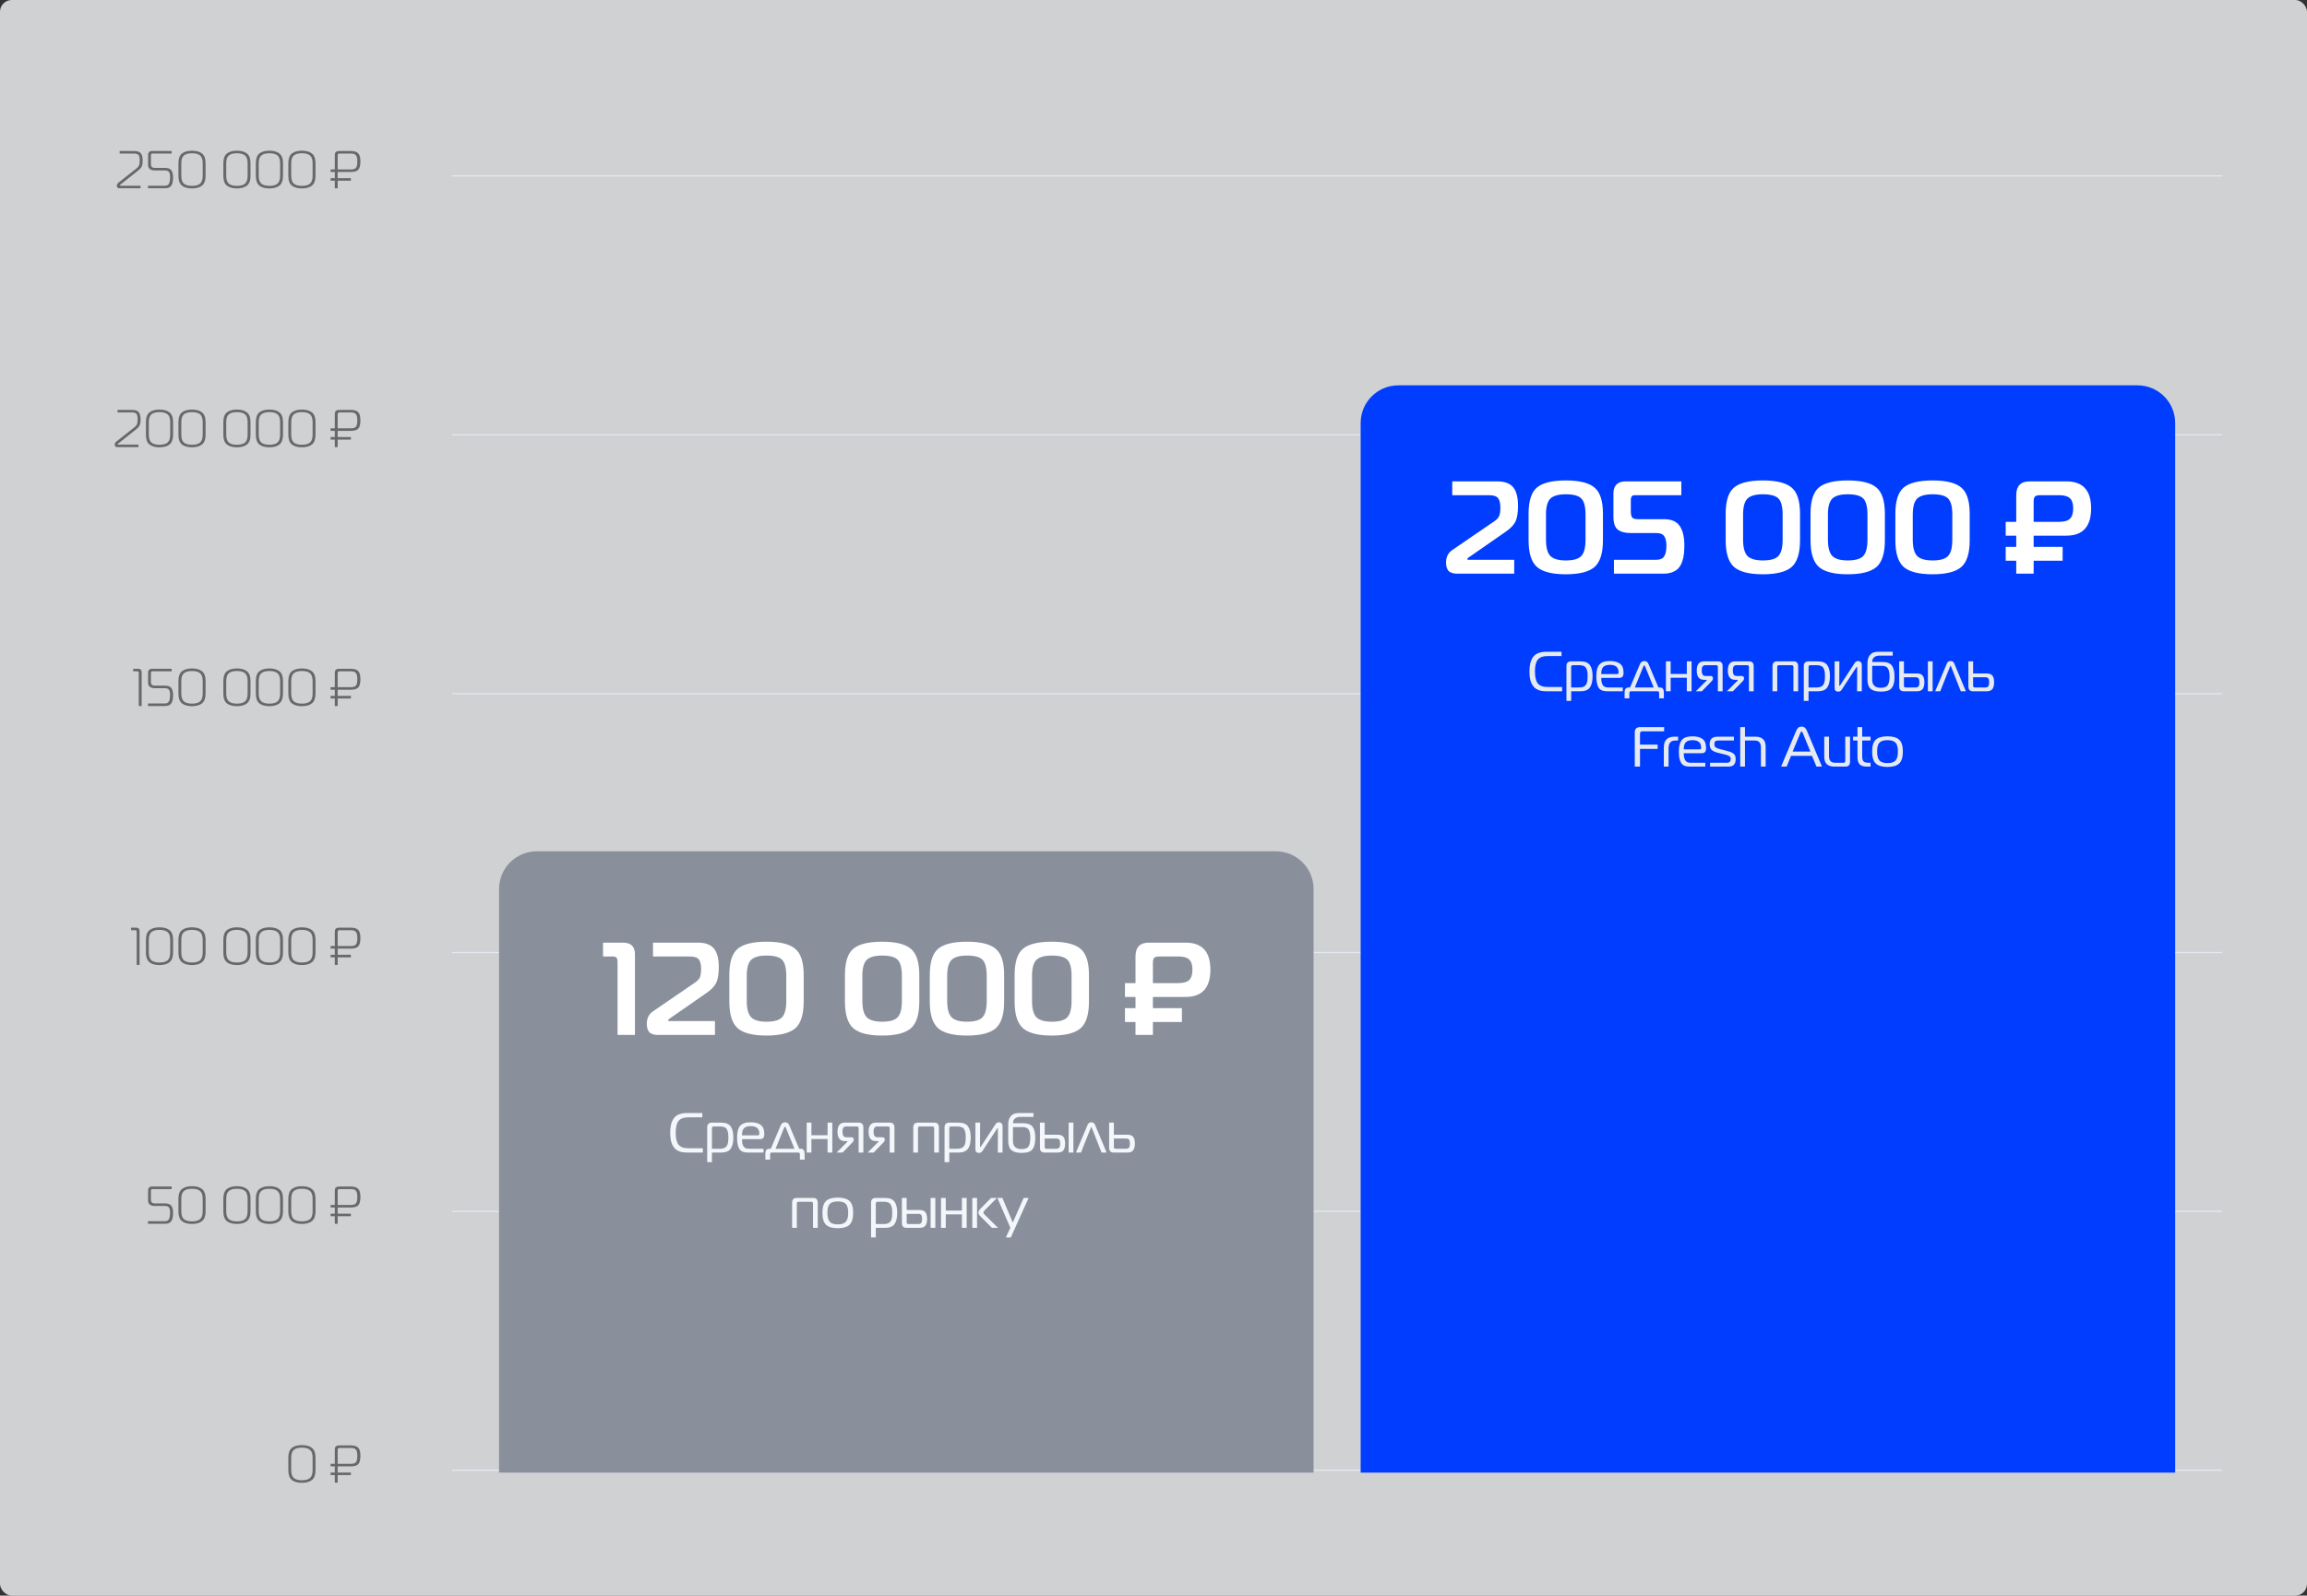 <?xml version="1.0" encoding="UTF-8"?> <svg xmlns="http://www.w3.org/2000/svg" width="1960" height="1356" viewBox="0 0 1960 1356" fill="none"><rect x="0" y="0" width="1960" height="1356" fill="#333333" stroke="none"/> <rect width="1960" height="1356" rx="10" fill="#F6F8FB" fill-opacity="0.8"></rect> <line x1="384" y1="1249.47" x2="1888" y2="1249.47" stroke="#E4E9F2"></line> <line x1="384" y1="1029.47" x2="1888" y2="1029.47" stroke="#E4E9F2"></line> <line x1="384" y1="809.475" x2="1888" y2="809.475" stroke="#E4E9F2"></line> <line x1="384" y1="589.475" x2="1888" y2="589.475" stroke="#E4E9F2"></line> <line x1="384" y1="369.475" x2="1888" y2="369.475" stroke="#E4E9F2"></line> <line x1="384" y1="149.475" x2="1888" y2="149.475" stroke="#E4E9F2"></line> <path d="M1156 359.475C1156 341.801 1170.33 327.475 1188 327.475H1816C1833.67 327.475 1848 341.801 1848 359.475V1251.47H1156V359.475Z" fill="#003DFF"></path> <path d="M424 755.475C424 737.801 438.327 723.475 456 723.475H1084C1101.67 723.475 1116 737.801 1116 755.475V1251.47H424V755.475Z" fill="#89909C"></path> <path opacity="0.5" d="M244.972 1249.55V1238.65C244.972 1234.79 245.967 1232.06 247.957 1230.46C249.978 1228.86 252.828 1228.06 256.507 1228.06C260.186 1228.06 263.021 1228.86 265.011 1230.46C267.031 1232.06 268.042 1234.79 268.042 1238.65V1249.55C268.042 1253.38 267.031 1256.11 265.011 1257.74C263.021 1259.34 260.186 1260.14 256.507 1260.14C252.828 1260.14 249.978 1259.34 247.957 1257.74C245.967 1256.11 244.972 1253.38 244.972 1249.55ZM247.415 1238.88V1249.28C247.415 1252.54 248.153 1254.8 249.631 1256.06C251.109 1257.33 253.401 1257.96 256.507 1257.96C259.613 1257.96 261.905 1257.33 263.382 1256.06C264.86 1254.8 265.599 1252.54 265.599 1249.28V1238.88C265.599 1235.62 264.86 1233.37 263.382 1232.14C261.905 1230.87 259.613 1230.24 256.507 1230.24C253.401 1230.24 251.109 1230.87 249.631 1232.14C248.153 1233.37 247.415 1235.62 247.415 1238.88ZM280.877 1246.16V1243.99H284.45V1232.09C284.45 1230.67 284.752 1229.69 285.355 1229.15C285.958 1228.61 286.953 1228.34 288.341 1228.34H298.021C301.036 1228.34 303.147 1229 304.354 1230.33C305.59 1231.62 306.208 1233.9 306.208 1237.16C306.208 1240.62 305.605 1242.99 304.399 1244.26C303.223 1245.52 301.097 1246.16 298.021 1246.16H286.893V1251.41H298.111V1253.58H286.893V1260H284.45V1253.58H280.877V1251.41H284.45V1246.16H280.877ZM286.893 1243.99H298.021C300.313 1243.99 301.805 1243.49 302.499 1242.49C303.223 1241.5 303.585 1239.72 303.585 1237.16C303.585 1234.74 303.208 1233.04 302.454 1232.05C301.73 1231.02 300.252 1230.51 298.021 1230.51H288.703C287.888 1230.51 287.376 1230.66 287.165 1230.96C286.984 1231.26 286.893 1231.76 286.893 1232.45V1243.99Z" fill="black"></path> <path opacity="0.5" d="M125.745 1040V1037.83H140.13C141.065 1037.83 141.834 1037.65 142.437 1037.29C143.04 1036.89 143.477 1036.34 143.749 1035.61C144.05 1034.89 144.246 1034.13 144.337 1033.35C144.457 1032.57 144.518 1031.63 144.518 1030.55C144.518 1029.67 144.472 1028.95 144.382 1028.37C144.292 1027.8 144.111 1027.21 143.839 1026.61C143.568 1026.01 143.115 1025.57 142.482 1025.3C141.849 1025 141.05 1024.85 140.085 1024.85H131.581C127.721 1024.85 125.791 1023.22 125.791 1019.96V1011.59C125.791 1010.63 126.077 1009.84 126.65 1009.24C127.223 1008.64 128.022 1008.34 129.047 1008.34H145.829V1010.51H129.455C128.64 1010.51 128.233 1011.06 128.233 1012.18V1019.51C128.233 1021.62 129.228 1022.68 131.219 1022.68H140.085C142.708 1022.68 144.518 1023.32 145.513 1024.62C146.538 1025.92 147.051 1028 147.051 1030.86C147.051 1033.85 146.553 1036.12 145.558 1037.69C144.593 1039.23 142.754 1040 140.039 1040H125.745ZM151.587 1029.55V1018.65C151.587 1014.79 152.583 1012.06 154.573 1010.46C156.593 1008.86 159.443 1008.06 163.122 1008.06C166.801 1008.06 169.636 1008.86 171.626 1010.46C173.647 1012.06 174.657 1014.79 174.657 1018.65V1029.55C174.657 1033.38 173.647 1036.11 171.626 1037.74C169.636 1039.34 166.801 1040.14 163.122 1040.14C159.443 1040.14 156.593 1039.34 154.573 1037.74C152.583 1036.11 151.587 1033.38 151.587 1029.55ZM154.03 1018.88V1029.28C154.03 1032.54 154.769 1034.8 156.247 1036.06C157.724 1037.33 160.016 1037.96 163.122 1037.96C166.228 1037.96 168.52 1037.33 169.998 1036.06C171.475 1034.8 172.214 1032.54 172.214 1029.28V1018.88C172.214 1015.62 171.475 1013.37 169.998 1012.14C168.52 1010.87 166.228 1010.24 163.122 1010.24C160.016 1010.24 157.724 1010.87 156.247 1012.14C154.769 1013.37 154.03 1015.62 154.03 1018.88ZM189.754 1029.55V1018.65C189.754 1014.79 190.749 1012.06 192.739 1010.46C194.76 1008.86 197.61 1008.06 201.289 1008.06C204.968 1008.06 207.803 1008.86 209.793 1010.46C211.813 1012.06 212.824 1014.79 212.824 1018.65V1029.55C212.824 1033.38 211.813 1036.11 209.793 1037.74C207.803 1039.34 204.968 1040.14 201.289 1040.14C197.61 1040.14 194.76 1039.34 192.739 1037.74C190.749 1036.11 189.754 1033.38 189.754 1029.55ZM192.197 1018.88V1029.28C192.197 1032.54 192.936 1034.8 194.413 1036.06C195.891 1037.33 198.183 1037.96 201.289 1037.96C204.395 1037.96 206.687 1037.33 208.164 1036.06C209.642 1034.8 210.381 1032.54 210.381 1029.28V1018.88C210.381 1015.62 209.642 1013.37 208.164 1012.14C206.687 1010.87 204.395 1010.24 201.289 1010.24C198.183 1010.24 195.891 1010.87 194.413 1012.14C192.936 1013.37 192.197 1015.62 192.197 1018.88ZM217.363 1029.55V1018.65C217.363 1014.79 218.358 1012.06 220.348 1010.46C222.369 1008.86 225.219 1008.06 228.898 1008.06C232.577 1008.06 235.412 1008.86 237.402 1010.46C239.422 1012.06 240.433 1014.79 240.433 1018.65V1029.55C240.433 1033.38 239.422 1036.11 237.402 1037.74C235.412 1039.34 232.577 1040.14 228.898 1040.14C225.219 1040.14 222.369 1039.34 220.348 1037.74C218.358 1036.11 217.363 1033.38 217.363 1029.55ZM219.806 1018.88V1029.28C219.806 1032.54 220.545 1034.8 222.022 1036.06C223.5 1037.33 225.792 1037.96 228.898 1037.96C232.004 1037.96 234.296 1037.33 235.773 1036.06C237.251 1034.8 237.99 1032.54 237.99 1029.28V1018.88C237.99 1015.62 237.251 1013.37 235.773 1012.14C234.296 1010.87 232.004 1010.24 228.898 1010.24C225.792 1010.24 223.5 1010.87 222.022 1012.14C220.545 1013.37 219.806 1015.62 219.806 1018.88ZM244.972 1029.55V1018.65C244.972 1014.79 245.967 1012.06 247.957 1010.46C249.978 1008.86 252.828 1008.06 256.507 1008.06C260.186 1008.06 263.021 1008.86 265.011 1010.46C267.031 1012.06 268.042 1014.79 268.042 1018.65V1029.55C268.042 1033.38 267.031 1036.11 265.011 1037.74C263.021 1039.34 260.186 1040.14 256.507 1040.14C252.828 1040.14 249.978 1039.34 247.957 1037.74C245.967 1036.11 244.972 1033.38 244.972 1029.55ZM247.415 1018.88V1029.28C247.415 1032.54 248.153 1034.8 249.631 1036.06C251.109 1037.33 253.401 1037.96 256.507 1037.96C259.613 1037.96 261.905 1037.33 263.382 1036.06C264.86 1034.8 265.599 1032.54 265.599 1029.28V1018.88C265.599 1015.62 264.86 1013.37 263.382 1012.14C261.905 1010.87 259.613 1010.24 256.507 1010.24C253.401 1010.24 251.109 1010.87 249.631 1012.14C248.153 1013.37 247.415 1015.62 247.415 1018.88ZM280.877 1026.16V1023.99H284.45V1012.09C284.45 1010.67 284.752 1009.69 285.355 1009.15C285.958 1008.61 286.953 1008.34 288.341 1008.34H298.021C301.036 1008.34 303.147 1009 304.354 1010.33C305.59 1011.62 306.208 1013.9 306.208 1017.16C306.208 1020.62 305.605 1022.99 304.399 1024.26C303.223 1025.52 301.097 1026.16 298.021 1026.16H286.893V1031.41H298.111V1033.58H286.893V1040H284.45V1033.58H280.877V1031.41H284.45V1026.16H280.877ZM286.893 1023.99H298.021C300.313 1023.99 301.805 1023.49 302.499 1022.49C303.223 1021.5 303.585 1019.72 303.585 1017.16C303.585 1014.74 303.208 1013.04 302.454 1012.05C301.73 1011.02 300.252 1010.51 298.021 1010.51H288.703C287.888 1010.51 287.376 1010.66 287.165 1010.96C286.984 1011.26 286.893 1011.76 286.893 1012.45V1023.99Z" fill="black"></path> <path d="M524.664 879.475V818.211C524.664 816.867 524.589 815.896 524.44 815.299C524.365 814.627 524.029 814.067 523.432 813.619C522.909 813.096 522.088 812.835 520.968 812.835H512.344V801.075H529.256C536.05 801.075 539.448 804.36 539.448 810.931V879.475H524.664ZM557.815 879.475C557.143 879.475 556.471 879.4 555.799 879.251C555.202 879.101 554.343 878.803 553.223 878.355C552.103 877.832 551.207 876.861 550.535 875.443C549.863 874.024 549.527 872.232 549.527 870.067C549.527 865.512 551.132 862.077 554.343 859.763L590.631 834.899C592.796 833.405 594.178 831.837 594.775 830.195C595.372 828.477 595.671 826.275 595.671 823.587C595.671 819.629 594.999 816.867 593.655 815.299C592.386 813.656 589.847 812.835 586.039 812.835H554.791V801.075H592.871C599.292 801.075 603.847 802.755 606.535 806.115C609.298 809.4 610.679 814.664 610.679 821.907C610.679 827.507 610.007 831.837 608.663 834.899C607.319 837.885 604.556 840.835 600.375 843.747L568.791 865.699C568.716 865.773 568.567 865.885 568.343 866.035C568.119 866.184 567.932 866.371 567.783 866.595C567.634 866.744 567.559 866.893 567.559 867.043C567.559 867.491 567.858 867.715 568.455 867.715H607.431V879.475H557.815ZM619.636 851.139V828.627C619.636 817.725 621.988 810.296 626.692 806.339C631.471 802.307 639.647 800.291 651.22 800.291C662.794 800.291 670.932 802.307 675.636 806.339C680.415 810.296 682.804 817.725 682.804 828.627V851.139C682.804 862.115 680.415 869.693 675.636 873.875C670.858 877.981 662.719 880.035 651.22 880.035C639.722 880.035 631.583 877.981 626.804 873.875C622.026 869.693 619.636 862.115 619.636 851.139ZM634.42 829.299V850.579C634.42 857.224 635.652 861.853 638.116 864.467C640.655 867.005 645.023 868.275 651.22 868.275C657.716 868.275 662.122 867.005 664.436 864.467C666.826 861.928 668.02 857.299 668.02 850.579V829.299C668.02 822.579 666.826 818.024 664.436 815.635C662.122 813.245 657.716 812.051 651.22 812.051C645.023 812.051 640.655 813.283 638.116 815.747C635.652 818.211 634.42 822.728 634.42 829.299ZM717.855 851.139V828.627C717.855 817.725 720.207 810.296 724.911 806.339C729.69 802.307 737.866 800.291 749.439 800.291C761.012 800.291 769.151 802.307 773.855 806.339C778.634 810.296 781.023 817.725 781.023 828.627V851.139C781.023 862.115 778.634 869.693 773.855 873.875C769.076 877.981 760.938 880.035 749.439 880.035C737.94 880.035 729.802 877.981 725.023 873.875C720.244 869.693 717.855 862.115 717.855 851.139ZM732.639 829.299V850.579C732.639 857.224 733.871 861.853 736.335 864.467C738.874 867.005 743.242 868.275 749.439 868.275C755.935 868.275 760.34 867.005 762.655 864.467C765.044 861.928 766.239 857.299 766.239 850.579V829.299C766.239 822.579 765.044 818.024 762.655 815.635C760.34 813.245 755.935 812.051 749.439 812.051C743.242 812.051 738.874 813.283 736.335 815.747C733.871 818.211 732.639 822.728 732.639 829.299ZM789.933 851.139V828.627C789.933 817.725 792.285 810.296 796.989 806.339C801.768 802.307 809.944 800.291 821.517 800.291C833.09 800.291 841.229 802.307 845.933 806.339C850.712 810.296 853.101 817.725 853.101 828.627V851.139C853.101 862.115 850.712 869.693 845.933 873.875C841.154 877.981 833.016 880.035 821.517 880.035C810.018 880.035 801.88 877.981 797.101 873.875C792.322 869.693 789.933 862.115 789.933 851.139ZM804.717 829.299V850.579C804.717 857.224 805.949 861.853 808.413 864.467C810.952 867.005 815.32 868.275 821.517 868.275C828.013 868.275 832.418 867.005 834.733 864.467C837.122 861.928 838.317 857.299 838.317 850.579V829.299C838.317 822.579 837.122 818.024 834.733 815.635C832.418 813.245 828.013 812.051 821.517 812.051C815.32 812.051 810.952 813.283 808.413 815.747C805.949 818.211 804.717 822.728 804.717 829.299ZM862.011 851.139V828.627C862.011 817.725 864.363 810.296 869.067 806.339C873.846 802.307 882.022 800.291 893.595 800.291C905.169 800.291 913.307 802.307 918.011 806.339C922.79 810.296 925.179 817.725 925.179 828.627V851.139C925.179 862.115 922.79 869.693 918.011 873.875C913.233 877.981 905.094 880.035 893.595 880.035C882.097 880.035 873.958 877.981 869.179 873.875C864.401 869.693 862.011 862.115 862.011 851.139ZM876.795 829.299V850.579C876.795 857.224 878.027 861.853 880.491 864.467C883.03 867.005 887.398 868.275 893.595 868.275C900.091 868.275 904.497 867.005 906.811 864.467C909.201 861.928 910.395 857.299 910.395 850.579V829.299C910.395 822.579 909.201 818.024 906.811 815.635C904.497 813.245 900.091 812.051 893.595 812.051C887.398 812.051 883.03 813.283 880.491 815.747C878.027 818.211 876.795 822.728 876.795 829.299ZM964.71 835.459V812.835C964.71 804.995 968.518 801.075 976.134 801.075H1007.27C1021.31 801.075 1028.33 808.728 1028.33 824.035C1028.33 839.491 1021.31 847.219 1007.27 847.219H979.494V856.739H1004.13V868.499H979.494V879.475H964.71V868.499H955.75V856.739H964.71V847.219H955.75V835.459H964.71ZM979.494 835.459H1001.11C1005.52 835.459 1008.61 834.563 1010.41 832.771C1012.2 830.979 1013.09 828.067 1013.09 824.035C1013.09 820.077 1012.2 817.24 1010.41 815.523C1008.61 813.731 1005.52 812.835 1001.11 812.835H985.094C982.854 812.835 981.361 813.208 980.614 813.955C979.867 814.701 979.494 816.195 979.494 818.435V835.459Z" fill="white"></path> <path d="M597.154 979.475H583.426C581.25 979.475 579.33 979.187 577.666 978.611C576.002 978.035 574.658 977.251 573.634 976.259C572.61 975.267 571.762 974.051 571.09 972.611C570.45 971.139 570.002 969.603 569.746 968.003C569.522 966.403 569.41 964.611 569.41 962.627C569.41 960.099 569.618 957.891 570.034 956.003C570.45 954.115 571.17 952.371 572.194 950.771C573.218 949.171 574.69 947.955 576.61 947.123C578.53 946.291 580.882 945.875 583.666 945.875H596.674V949.523H585.154C581.026 949.523 578.146 950.547 576.514 952.595C574.882 954.611 574.066 957.955 574.066 962.627C574.066 967.299 574.866 970.675 576.466 972.755C578.066 974.803 580.882 975.827 584.914 975.827H597.154V979.475ZM604.854 979.475V987.635H600.822V958.019C600.822 955.363 602.214 954.035 604.998 954.035H612.63C616.502 954.035 619.206 955.091 620.742 957.203C622.278 959.283 623.046 962.435 623.046 966.659C623.046 970.915 622.278 974.115 620.742 976.259C619.206 978.403 616.502 979.475 612.63 979.475H604.854ZM604.854 958.787V976.211H611.91C613.094 976.211 614.102 976.051 614.934 975.731C615.798 975.411 616.47 974.995 616.95 974.483C617.462 973.939 617.862 973.235 618.15 972.371C618.438 971.507 618.614 970.643 618.678 969.779C618.774 968.915 618.822 967.875 618.822 966.659C618.822 965.123 618.742 963.859 618.582 962.867C618.422 961.843 618.118 960.883 617.67 959.987C617.222 959.059 616.518 958.387 615.558 957.971C614.598 957.523 613.382 957.299 611.91 957.299H606.342C605.35 957.299 604.854 957.795 604.854 958.787ZM648.673 979.475H635.377C631.825 979.475 629.409 978.435 628.129 976.355C626.849 974.243 626.209 971.075 626.209 966.851C626.209 962.115 627.073 958.755 628.801 956.771C630.529 954.755 633.521 953.747 637.777 953.747C641.457 953.747 644.305 954.499 646.321 956.003C648.337 957.475 649.345 960.019 649.345 963.635C649.345 965.171 649.057 966.307 648.481 967.043C647.905 967.747 646.929 968.099 645.553 968.099H630.385C630.385 969.283 630.449 970.307 630.577 971.171C630.737 972.003 631.009 972.835 631.393 973.667C631.777 974.499 632.369 975.139 633.169 975.587C634.001 976.003 635.025 976.211 636.241 976.211H648.673V979.475ZM630.385 964.835H643.969C644.737 964.835 645.121 964.403 645.121 963.539V963.347C645.121 959.123 642.689 957.011 637.825 957.011C635.169 957.011 633.265 957.603 632.113 958.787C630.961 959.939 630.385 961.955 630.385 964.835ZM653.898 976.211H654.858L663.402 956.099C663.626 955.523 664.042 954.995 664.65 954.515C665.258 954.003 666.026 953.747 666.954 953.747C668.618 953.747 669.786 954.531 670.458 956.099L679.002 976.211H679.962C681.434 976.211 682.41 976.611 682.89 977.411C683.37 978.179 683.61 979.491 683.61 981.347V985.475H679.578V981.107C679.578 980.499 679.45 980.067 679.194 979.811C678.97 979.587 678.602 979.475 678.09 979.475H655.53C654.698 979.475 654.282 980.019 654.282 981.107V985.475H650.25V980.339C650.25 978.963 650.522 977.939 651.066 977.267C651.61 976.563 652.554 976.211 653.898 976.211ZM666.282 958.211L658.938 976.211H674.97L667.578 958.211C667.386 957.731 667.178 957.491 666.954 957.491C666.698 957.491 666.474 957.731 666.282 958.211ZM707.13 979.475H703.098V968.003H689.37V979.475H685.338V954.035H689.37V964.739H703.098V954.035H707.13V979.475ZM710.764 979.475L719.644 970.595C719.9 970.339 720.028 970.131 720.028 969.971C720.028 969.811 719.884 969.731 719.596 969.731H717.724C713.596 969.731 711.532 967.091 711.532 961.811C711.532 956.627 713.596 954.035 717.724 954.035H729.628C732.22 954.035 733.516 955.411 733.516 958.163V979.475H729.484V958.931C729.484 958.323 729.356 957.907 729.1 957.683C728.876 957.427 728.508 957.299 727.996 957.299H718.972C717.724 957.299 716.876 957.699 716.428 958.499C715.98 959.267 715.756 960.355 715.756 961.763C715.756 964.899 716.828 966.467 718.972 966.467H723.148C724.588 966.467 725.308 967.091 725.308 968.339C725.308 969.235 725.004 970.019 724.396 970.691L715.852 979.475H710.764ZM737.154 979.475L746.034 970.595C746.29 970.339 746.418 970.131 746.418 969.971C746.418 969.811 746.274 969.731 745.986 969.731H744.114C739.986 969.731 737.922 967.091 737.922 961.811C737.922 956.627 739.986 954.035 744.114 954.035H756.018C758.61 954.035 759.906 955.411 759.906 958.163V979.475H755.874V958.931C755.874 958.323 755.746 957.907 755.49 957.683C755.266 957.427 754.898 957.299 754.386 957.299H745.362C744.114 957.299 743.266 957.699 742.818 958.499C742.37 959.267 742.146 960.355 742.146 961.763C742.146 964.899 743.218 966.467 745.362 966.467H749.538C750.978 966.467 751.698 967.091 751.698 968.339C751.698 969.235 751.394 970.019 750.786 970.691L742.242 979.475H737.154ZM775.9 979.475V958.211C775.9 955.427 777.196 954.035 779.788 954.035H793.804C796.396 954.035 797.692 955.427 797.692 958.211V979.475H793.66V958.931C793.66 958.323 793.532 957.907 793.276 957.683C793.052 957.427 792.684 957.299 792.172 957.299H781.42C780.908 957.299 780.524 957.427 780.268 957.683C780.044 957.907 779.932 958.323 779.932 958.931V979.475H775.9ZM806.51 979.475V987.635H802.478V958.019C802.478 955.363 803.87 954.035 806.654 954.035H814.286C818.158 954.035 820.862 955.091 822.398 957.203C823.934 959.283 824.702 962.435 824.702 966.659C824.702 970.915 823.934 974.115 822.398 976.259C820.862 978.403 818.158 979.475 814.286 979.475H806.51ZM806.51 958.787V976.211H813.566C814.75 976.211 815.758 976.051 816.59 975.731C817.454 975.411 818.126 974.995 818.606 974.483C819.118 973.939 819.518 973.235 819.806 972.371C820.094 971.507 820.27 970.643 820.334 969.779C820.43 968.915 820.478 967.875 820.478 966.659C820.478 965.123 820.398 963.859 820.238 962.867C820.078 961.843 819.774 960.883 819.326 959.987C818.878 959.059 818.174 958.387 817.214 957.971C816.254 957.523 815.038 957.299 813.566 957.299H807.998C807.006 957.299 806.51 957.795 806.51 958.787ZM851.769 979.475H847.737L847.833 959.363C847.833 958.947 847.753 958.739 847.593 958.739C847.465 958.739 847.257 958.947 846.969 959.363L834.873 977.843C834.425 978.547 833.977 979.043 833.529 979.331C833.081 979.619 832.457 979.763 831.657 979.763C829.673 979.763 828.681 978.723 828.681 976.643V954.035H832.713L832.617 974.147C832.617 974.595 832.729 974.819 832.953 974.819C833.113 974.819 833.305 974.595 833.529 974.147L845.769 955.379C846.473 954.291 847.481 953.747 848.793 953.747C849.593 953.747 850.281 954.051 850.857 954.659C851.465 955.267 851.769 956.099 851.769 957.155V979.475ZM878.028 949.139H866.94C864.988 949.139 863.436 949.603 862.284 950.531C861.164 951.459 860.604 952.803 860.604 954.563H869.34C873.148 954.563 875.804 955.571 877.308 957.587C878.812 959.571 879.564 962.659 879.564 966.851C879.564 969.091 879.404 970.963 879.084 972.467C878.764 973.939 878.188 975.267 877.356 976.451C876.524 977.603 875.34 978.451 873.804 978.995C872.268 979.507 870.316 979.763 867.948 979.763C864.012 979.763 861.132 978.979 859.308 977.411C857.484 975.843 856.572 973.155 856.572 969.347V955.571C856.572 952.627 857.308 950.275 858.78 948.515C860.284 946.755 862.572 945.875 865.644 945.875H878.028V949.139ZM860.604 957.827V969.635C860.604 974.211 863.036 976.499 867.9 976.499C870.908 976.499 872.892 975.731 873.852 974.195C874.844 972.659 875.34 970.211 875.34 966.851C875.34 963.875 874.892 961.635 873.996 960.131C873.1 958.595 871.372 957.827 868.812 957.827H860.604ZM907.909 979.475V954.035H911.941V979.475H907.909ZM898.693 979.475H887.413C884.821 979.475 883.525 978.083 883.525 975.299V954.035H887.557V964.307H898.693C900.933 964.307 902.533 964.931 903.493 966.179C904.453 967.427 904.933 969.299 904.933 971.795C904.933 974.323 904.453 976.243 903.493 977.555C902.533 978.835 900.933 979.475 898.693 979.475ZM887.557 967.571V974.579C887.557 975.187 887.669 975.619 887.893 975.875C888.149 976.099 888.533 976.211 889.045 976.211H897.541C898.757 976.211 899.589 975.843 900.037 975.107C900.485 974.371 900.709 973.267 900.709 971.795C900.709 970.355 900.485 969.299 900.037 968.627C899.621 967.923 898.789 967.571 897.541 967.571H887.557ZM914.071 979.475L924.055 955.811C924.631 954.435 925.671 953.747 927.175 953.747C928.679 953.747 929.719 954.435 930.295 955.811L940.183 979.475H935.863L927.655 958.547C927.431 958.035 927.271 957.779 927.175 957.779C927.079 957.779 926.919 958.035 926.695 958.547L918.391 979.475H914.071ZM957.954 979.475H946.194C943.602 979.475 942.306 978.083 942.306 975.299V954.035H946.338V964.307H957.954C960.194 964.307 961.794 964.931 962.754 966.179C963.714 967.427 964.194 969.299 964.194 971.795C964.194 974.323 963.714 976.243 962.754 977.555C961.794 978.835 960.194 979.475 957.954 979.475ZM946.338 967.571V974.579C946.338 975.187 946.45 975.619 946.674 975.875C946.93 976.099 947.314 976.211 947.826 976.211H956.802C958.018 976.211 958.85 975.843 959.298 975.107C959.746 974.371 959.97 973.267 959.97 971.795C959.97 970.355 959.746 969.299 959.298 968.627C958.882 967.923 958.05 967.571 956.802 967.571H946.338ZM672.963 1043.47V1022.21C672.963 1019.43 674.259 1018.03 676.851 1018.03H690.867C693.459 1018.03 694.755 1019.43 694.755 1022.21V1043.47H690.723V1022.93C690.723 1022.32 690.595 1021.91 690.339 1021.68C690.115 1021.43 689.747 1021.3 689.235 1021.3H678.483C677.971 1021.3 677.587 1021.43 677.331 1021.68C677.107 1021.91 676.995 1022.32 676.995 1022.93V1043.47H672.963ZM701.749 1020.67C703.797 1018.72 707.141 1017.75 711.781 1017.75C716.421 1017.75 719.749 1018.72 721.765 1020.67C723.813 1022.59 724.837 1025.92 724.837 1030.66C724.837 1035.43 723.813 1038.8 721.765 1040.79C719.749 1042.77 716.421 1043.76 711.781 1043.76C707.141 1043.76 703.797 1042.77 701.749 1040.79C699.733 1038.8 698.725 1035.43 698.725 1030.66C698.725 1025.92 699.733 1022.59 701.749 1020.67ZM702.949 1030.66C702.949 1034.27 703.605 1036.82 704.917 1038.29C706.261 1039.76 708.549 1040.5 711.781 1040.5C715.013 1040.5 717.285 1039.76 718.597 1038.29C719.941 1036.82 720.613 1034.27 720.613 1030.66C720.613 1027.07 719.957 1024.58 718.645 1023.17C717.333 1021.73 715.045 1021.01 711.781 1021.01C708.517 1021.01 706.229 1021.73 704.917 1023.17C703.605 1024.58 702.949 1027.07 702.949 1030.66ZM744.073 1043.47V1051.63H740.041V1022.02C740.041 1019.36 741.433 1018.03 744.217 1018.03H751.849C755.721 1018.03 758.425 1019.09 759.961 1021.2C761.497 1023.28 762.265 1026.43 762.265 1030.66C762.265 1034.91 761.497 1038.11 759.961 1040.26C758.425 1042.4 755.721 1043.47 751.849 1043.47H744.073ZM744.073 1022.79V1040.21H751.129C752.313 1040.21 753.321 1040.05 754.153 1039.73C755.017 1039.41 755.689 1038.99 756.169 1038.48C756.681 1037.94 757.081 1037.23 757.369 1036.37C757.657 1035.51 757.833 1034.64 757.897 1033.78C757.993 1032.91 758.041 1031.87 758.041 1030.66C758.041 1029.12 757.961 1027.86 757.801 1026.87C757.641 1025.84 757.337 1024.88 756.889 1023.99C756.441 1023.06 755.737 1022.39 754.777 1021.97C753.817 1021.52 752.601 1021.3 751.129 1021.3H745.561C744.569 1021.3 744.073 1021.79 744.073 1022.79ZM790.628 1043.47V1018.03H794.66V1043.47H790.628ZM781.412 1043.47H770.132C767.54 1043.47 766.244 1042.08 766.244 1039.3V1018.03H770.276V1028.31H781.412C783.652 1028.31 785.252 1028.93 786.212 1030.18C787.172 1031.43 787.652 1033.3 787.652 1035.79C787.652 1038.32 787.172 1040.24 786.212 1041.55C785.252 1042.83 783.652 1043.47 781.412 1043.47ZM770.276 1031.57V1038.58C770.276 1039.19 770.388 1039.62 770.612 1039.87C770.868 1040.1 771.252 1040.21 771.764 1040.21H780.26C781.476 1040.21 782.308 1039.84 782.756 1039.11C783.204 1038.37 783.428 1037.27 783.428 1035.79C783.428 1034.35 783.204 1033.3 782.756 1032.63C782.34 1031.92 781.508 1031.57 780.26 1031.57H770.276ZM821.27 1043.47H817.238V1032H803.51V1043.47H799.478V1018.03H803.51V1028.74H817.238V1018.03H821.27V1043.47ZM847.944 1043.47H842.76L832.776 1033.44C831.752 1032.42 831.24 1031.39 831.24 1030.37C831.24 1029.47 831.864 1028.37 833.112 1027.06L842.04 1018.03H847.032L836.568 1028.55C835.832 1029.38 835.464 1029.99 835.464 1030.37C835.464 1030.88 835.784 1031.46 836.424 1032.1L847.944 1043.47ZM830.088 1043.47H826.056V1018.03H830.088V1043.47ZM873.908 1018.03L858.74 1051.68H854.516L858.404 1043.38L847.364 1018.03H851.588L860.468 1038.96L869.684 1018.03H873.908Z" fill="#F3F6FA"></path> <path d="M1236.85 487.475C1236.17 487.475 1235.5 487.4 1234.83 487.251C1234.23 487.101 1233.37 486.803 1232.25 486.355C1231.13 485.832 1230.24 484.861 1229.57 483.443C1228.89 482.024 1228.56 480.232 1228.56 478.067C1228.56 473.512 1230.16 470.077 1233.37 467.763L1269.66 442.899C1271.83 441.405 1273.21 439.837 1273.81 438.195C1274.4 436.477 1274.7 434.275 1274.7 431.587C1274.7 427.629 1274.03 424.867 1272.69 423.299C1271.42 421.656 1268.88 420.835 1265.07 420.835H1233.82V409.075H1271.9C1278.32 409.075 1282.88 410.755 1285.57 414.115C1288.33 417.4 1289.71 422.664 1289.71 429.907C1289.71 435.507 1289.04 439.837 1287.69 442.899C1286.35 445.885 1283.59 448.835 1279.41 451.747L1247.82 473.699C1247.75 473.773 1247.6 473.885 1247.37 474.035C1247.15 474.184 1246.96 474.371 1246.81 474.595C1246.66 474.744 1246.59 474.893 1246.59 475.043C1246.59 475.491 1246.89 475.715 1247.49 475.715H1286.46V487.475H1236.85ZM1298.67 459.139V436.627C1298.67 425.725 1301.02 418.296 1305.72 414.339C1310.5 410.307 1318.68 408.291 1330.25 408.291C1341.82 408.291 1349.96 410.307 1354.67 414.339C1359.45 418.296 1361.84 425.725 1361.84 436.627V459.139C1361.84 470.115 1359.45 477.693 1354.67 481.875C1349.89 485.981 1341.75 488.035 1330.25 488.035C1318.75 488.035 1310.61 485.981 1305.84 481.875C1301.06 477.693 1298.67 470.115 1298.67 459.139ZM1313.45 437.299V458.579C1313.45 465.224 1314.68 469.853 1317.15 472.467C1319.69 475.005 1324.05 476.275 1330.25 476.275C1336.75 476.275 1341.15 475.005 1343.47 472.467C1345.86 469.928 1347.05 465.299 1347.05 458.579V437.299C1347.05 430.579 1345.86 426.024 1343.47 423.635C1341.15 421.245 1336.75 420.051 1330.25 420.051C1324.05 420.051 1319.69 421.283 1317.15 423.747C1314.68 426.211 1313.45 430.728 1313.45 437.299ZM1371.19 487.475V475.715H1407.26C1410.39 475.715 1412.6 474.744 1413.87 472.803C1415.13 470.861 1415.77 467.837 1415.77 463.731C1415.77 460.072 1415.13 457.384 1413.87 455.667C1412.67 453.875 1410.47 452.979 1407.26 452.979H1385.31C1380.53 452.979 1376.91 452.008 1374.44 450.067C1371.98 448.125 1370.75 444.429 1370.75 438.979V419.155C1370.75 416.019 1371.6 413.555 1373.32 411.763C1375.11 409.971 1377.73 409.075 1381.16 409.075H1428.43V420.835H1389.23C1388.48 420.835 1387.84 420.909 1387.32 421.059C1386.87 421.208 1386.46 421.581 1386.09 422.179C1385.72 422.776 1385.53 423.672 1385.53 424.867V434.611C1385.53 437 1385.9 438.717 1386.65 439.763C1387.47 440.733 1389.04 441.219 1391.35 441.219H1413.64C1420.06 441.219 1424.54 443.16 1427.08 447.043C1429.69 450.851 1431 456.227 1431 463.171C1431 465.933 1430.89 468.397 1430.67 470.563C1430.44 472.728 1429.96 474.931 1429.21 477.171C1428.46 479.336 1427.45 481.165 1426.19 482.659C1424.99 484.077 1423.31 485.235 1421.15 486.131C1419.05 487.027 1416.55 487.475 1413.64 487.475H1371.19ZM1466.12 459.139V436.627C1466.12 425.725 1468.47 418.296 1473.18 414.339C1477.96 410.307 1486.13 408.291 1497.7 408.291C1509.28 408.291 1517.42 410.307 1522.12 414.339C1526.9 418.296 1529.29 425.725 1529.29 436.627V459.139C1529.29 470.115 1526.9 477.693 1522.12 481.875C1517.34 485.981 1509.2 488.035 1497.7 488.035C1486.21 488.035 1478.07 485.981 1473.29 481.875C1468.51 477.693 1466.12 470.115 1466.12 459.139ZM1480.9 437.299V458.579C1480.9 465.224 1482.14 469.853 1484.6 472.467C1487.14 475.005 1491.51 476.275 1497.7 476.275C1504.2 476.275 1508.61 475.005 1510.92 472.467C1513.31 469.928 1514.5 465.299 1514.5 458.579V437.299C1514.5 430.579 1513.31 426.024 1510.92 423.635C1508.61 421.245 1504.2 420.051 1497.7 420.051C1491.51 420.051 1487.14 421.283 1484.6 423.747C1482.14 426.211 1480.9 430.728 1480.9 437.299ZM1538.2 459.139V436.627C1538.2 425.725 1540.55 418.296 1545.25 414.339C1550.03 410.307 1558.21 408.291 1569.78 408.291C1581.36 408.291 1589.49 410.307 1594.2 414.339C1598.98 418.296 1601.37 425.725 1601.37 436.627V459.139C1601.37 470.115 1598.98 477.693 1594.2 481.875C1589.42 485.981 1581.28 488.035 1569.78 488.035C1558.28 488.035 1550.15 485.981 1545.37 481.875C1540.59 477.693 1538.2 470.115 1538.2 459.139ZM1552.98 437.299V458.579C1552.98 465.224 1554.21 469.853 1556.68 472.467C1559.22 475.005 1563.59 476.275 1569.78 476.275C1576.28 476.275 1580.68 475.005 1583 472.467C1585.39 469.928 1586.58 465.299 1586.58 458.579V437.299C1586.58 430.579 1585.39 426.024 1583 423.635C1580.68 421.245 1576.28 420.051 1569.78 420.051C1563.59 420.051 1559.22 421.283 1556.68 423.747C1554.21 426.211 1552.98 430.728 1552.98 437.299ZM1610.28 459.139V436.627C1610.28 425.725 1612.63 418.296 1617.33 414.339C1622.11 410.307 1630.29 408.291 1641.86 408.291C1653.43 408.291 1661.57 410.307 1666.28 414.339C1671.06 418.296 1673.44 425.725 1673.44 436.627V459.139C1673.44 470.115 1671.06 477.693 1666.28 481.875C1661.5 485.981 1653.36 488.035 1641.86 488.035C1630.36 488.035 1622.22 485.981 1617.44 481.875C1612.67 477.693 1610.28 470.115 1610.28 459.139ZM1625.06 437.299V458.579C1625.06 465.224 1626.29 469.853 1628.76 472.467C1631.3 475.005 1635.66 476.275 1641.86 476.275C1648.36 476.275 1652.76 475.005 1655.08 472.467C1657.47 469.928 1658.66 465.299 1658.66 458.579V437.299C1658.66 430.579 1657.47 426.024 1655.08 423.635C1652.76 421.245 1648.36 420.051 1641.86 420.051C1635.66 420.051 1631.3 421.283 1628.76 423.747C1626.29 426.211 1625.06 430.728 1625.06 437.299ZM1712.98 443.459V420.835C1712.98 412.995 1716.78 409.075 1724.4 409.075H1755.54C1769.57 409.075 1776.59 416.728 1776.59 432.035C1776.59 447.491 1769.57 455.219 1755.54 455.219H1727.76V464.739H1752.4V476.499H1727.76V487.475H1712.98V476.499H1704.02V464.739H1712.98V455.219H1704.02V443.459H1712.98ZM1727.76 443.459H1749.38C1753.78 443.459 1756.88 442.563 1758.67 440.771C1760.46 438.979 1761.36 436.067 1761.36 432.035C1761.36 428.077 1760.46 425.24 1758.67 423.523C1756.88 421.731 1753.78 420.835 1749.38 420.835H1733.36C1731.12 420.835 1729.63 421.208 1728.88 421.955C1728.13 422.701 1727.76 424.195 1727.76 426.435V443.459Z" fill="white"></path> <path d="M1327.15 587.475H1313.43C1311.25 587.475 1309.33 587.187 1307.67 586.611C1306 586.035 1304.66 585.251 1303.63 584.259C1302.61 583.267 1301.76 582.051 1301.09 580.611C1300.45 579.139 1300 577.603 1299.75 576.003C1299.52 574.403 1299.41 572.611 1299.41 570.627C1299.41 568.099 1299.62 565.891 1300.03 564.003C1300.45 562.115 1301.17 560.371 1302.19 558.771C1303.22 557.171 1304.69 555.955 1306.61 555.123C1308.53 554.291 1310.88 553.875 1313.67 553.875H1326.67V557.523H1315.15C1311.03 557.523 1308.15 558.547 1306.51 560.595C1304.88 562.611 1304.07 565.955 1304.07 570.627C1304.07 575.299 1304.87 578.675 1306.47 580.755C1308.07 582.803 1310.88 583.827 1314.91 583.827H1327.15V587.475ZM1334.85 587.475V595.635H1330.82V566.019C1330.82 563.363 1332.21 562.035 1335 562.035H1342.63C1346.5 562.035 1349.21 563.091 1350.74 565.203C1352.28 567.283 1353.05 570.435 1353.05 574.659C1353.05 578.915 1352.28 582.115 1350.74 584.259C1349.21 586.403 1346.5 587.475 1342.63 587.475H1334.85ZM1334.85 566.787V584.211H1341.91C1343.09 584.211 1344.1 584.051 1344.93 583.731C1345.8 583.411 1346.47 582.995 1346.95 582.483C1347.46 581.939 1347.86 581.235 1348.15 580.371C1348.44 579.507 1348.61 578.643 1348.68 577.779C1348.77 576.915 1348.82 575.875 1348.82 574.659C1348.82 573.123 1348.74 571.859 1348.58 570.867C1348.42 569.843 1348.12 568.883 1347.67 567.987C1347.22 567.059 1346.52 566.387 1345.56 565.971C1344.6 565.523 1343.38 565.299 1341.91 565.299H1336.34C1335.35 565.299 1334.85 565.795 1334.85 566.787ZM1378.67 587.475H1365.38C1361.83 587.475 1359.41 586.435 1358.13 584.355C1356.85 582.243 1356.21 579.075 1356.21 574.851C1356.21 570.115 1357.07 566.755 1358.8 564.771C1360.53 562.755 1363.52 561.747 1367.78 561.747C1371.46 561.747 1374.31 562.499 1376.32 564.003C1378.34 565.475 1379.35 568.019 1379.35 571.635C1379.35 573.171 1379.06 574.307 1378.48 575.043C1377.91 575.747 1376.93 576.099 1375.55 576.099H1360.39C1360.39 577.283 1360.45 578.307 1360.58 579.171C1360.74 580.003 1361.01 580.835 1361.39 581.667C1361.78 582.499 1362.37 583.139 1363.17 583.587C1364 584.003 1365.03 584.211 1366.24 584.211H1378.67V587.475ZM1360.39 572.835H1373.97C1374.74 572.835 1375.12 572.403 1375.12 571.539V571.347C1375.12 567.123 1372.69 565.011 1367.83 565.011C1365.17 565.011 1363.27 565.603 1362.11 566.787C1360.96 567.939 1360.39 569.955 1360.39 572.835ZM1383.9 584.211H1384.86L1393.4 564.099C1393.63 563.523 1394.04 562.995 1394.65 562.515C1395.26 562.003 1396.03 561.747 1396.95 561.747C1398.62 561.747 1399.79 562.531 1400.46 564.099L1409 584.211H1409.96C1411.43 584.211 1412.41 584.611 1412.89 585.411C1413.37 586.179 1413.61 587.491 1413.61 589.347V593.475H1409.58V589.107C1409.58 588.499 1409.45 588.067 1409.19 587.811C1408.97 587.587 1408.6 587.475 1408.09 587.475H1385.53C1384.7 587.475 1384.28 588.019 1384.28 589.107V593.475H1380.25V588.339C1380.25 586.963 1380.52 585.939 1381.07 585.267C1381.61 584.563 1382.55 584.211 1383.9 584.211ZM1396.28 566.211L1388.94 584.211H1404.97L1397.58 566.211C1397.39 565.731 1397.18 565.491 1396.95 565.491C1396.7 565.491 1396.47 565.731 1396.28 566.211ZM1437.13 587.475H1433.1V576.003H1419.37V587.475H1415.34V562.035H1419.37V572.739H1433.1V562.035H1437.13V587.475ZM1440.76 587.475L1449.64 578.595C1449.9 578.339 1450.03 578.131 1450.03 577.971C1450.03 577.811 1449.88 577.731 1449.6 577.731H1447.72C1443.6 577.731 1441.53 575.091 1441.53 569.811C1441.53 564.627 1443.6 562.035 1447.72 562.035H1459.63C1462.22 562.035 1463.52 563.411 1463.52 566.163V587.475H1459.48V566.931C1459.48 566.323 1459.36 565.907 1459.1 565.683C1458.88 565.427 1458.51 565.299 1458 565.299H1448.97C1447.72 565.299 1446.88 565.699 1446.43 566.499C1445.98 567.267 1445.76 568.355 1445.76 569.763C1445.76 572.899 1446.83 574.467 1448.97 574.467H1453.15C1454.59 574.467 1455.31 575.091 1455.31 576.339C1455.31 577.235 1455 578.019 1454.4 578.691L1445.85 587.475H1440.76ZM1467.15 587.475L1476.03 578.595C1476.29 578.339 1476.42 578.131 1476.42 577.971C1476.42 577.811 1476.27 577.731 1475.99 577.731H1474.11C1469.99 577.731 1467.92 575.091 1467.92 569.811C1467.92 564.627 1469.99 562.035 1474.11 562.035H1486.02C1488.61 562.035 1489.91 563.411 1489.91 566.163V587.475H1485.87V566.931C1485.87 566.323 1485.75 565.907 1485.49 565.683C1485.27 565.427 1484.9 565.299 1484.39 565.299H1475.36C1474.11 565.299 1473.27 565.699 1472.82 566.499C1472.37 567.267 1472.15 568.355 1472.15 569.763C1472.15 572.899 1473.22 574.467 1475.36 574.467H1479.54C1480.98 574.467 1481.7 575.091 1481.7 576.339C1481.7 577.235 1481.39 578.019 1480.79 578.691L1472.24 587.475H1467.15ZM1505.9 587.475V566.211C1505.9 563.427 1507.2 562.035 1509.79 562.035H1523.8C1526.4 562.035 1527.69 563.427 1527.69 566.211V587.475H1523.66V566.931C1523.66 566.323 1523.53 565.907 1523.28 565.683C1523.05 565.427 1522.68 565.299 1522.17 565.299H1511.42C1510.91 565.299 1510.52 565.427 1510.27 565.683C1510.04 565.907 1509.93 566.323 1509.93 566.931V587.475H1505.9ZM1536.51 587.475V595.635H1532.48V566.019C1532.48 563.363 1533.87 562.035 1536.65 562.035H1544.29C1548.16 562.035 1550.86 563.091 1552.4 565.203C1553.93 567.283 1554.7 570.435 1554.7 574.659C1554.7 578.915 1553.93 582.115 1552.4 584.259C1550.86 586.403 1548.16 587.475 1544.29 587.475H1536.51ZM1536.51 566.787V584.211H1543.57C1544.75 584.211 1545.76 584.051 1546.59 583.731C1547.45 583.411 1548.13 582.995 1548.61 582.483C1549.12 581.939 1549.52 581.235 1549.81 580.371C1550.09 579.507 1550.27 578.643 1550.33 577.779C1550.43 576.915 1550.48 575.875 1550.48 574.659C1550.48 573.123 1550.4 571.859 1550.24 570.867C1550.08 569.843 1549.77 568.883 1549.33 567.987C1548.88 567.059 1548.17 566.387 1547.21 565.971C1546.25 565.523 1545.04 565.299 1543.57 565.299H1538C1537.01 565.299 1536.51 565.795 1536.51 566.787ZM1581.77 587.475H1577.74L1577.83 567.363C1577.83 566.947 1577.75 566.739 1577.59 566.739C1577.47 566.739 1577.26 566.947 1576.97 567.363L1564.87 585.843C1564.43 586.547 1563.98 587.043 1563.53 587.331C1563.08 587.619 1562.46 587.763 1561.66 587.763C1559.67 587.763 1558.68 586.723 1558.68 584.643V562.035H1562.71L1562.62 582.147C1562.62 582.595 1562.73 582.819 1562.95 582.819C1563.11 582.819 1563.31 582.595 1563.53 582.147L1575.77 563.379C1576.47 562.291 1577.48 561.747 1578.79 561.747C1579.59 561.747 1580.28 562.051 1580.86 562.659C1581.47 563.267 1581.77 564.099 1581.77 565.155V587.475ZM1608.03 557.139H1596.94C1594.99 557.139 1593.44 557.603 1592.28 558.531C1591.16 559.459 1590.6 560.803 1590.6 562.563H1599.34C1603.15 562.563 1605.8 563.571 1607.31 565.587C1608.81 567.571 1609.56 570.659 1609.56 574.851C1609.56 577.091 1609.4 578.963 1609.08 580.467C1608.76 581.939 1608.19 583.267 1607.36 584.451C1606.52 585.603 1605.34 586.451 1603.8 586.995C1602.27 587.507 1600.32 587.763 1597.95 587.763C1594.01 587.763 1591.13 586.979 1589.31 585.411C1587.48 583.843 1586.57 581.155 1586.57 577.347V563.571C1586.57 560.627 1587.31 558.275 1588.78 556.515C1590.28 554.755 1592.57 553.875 1595.64 553.875H1608.03V557.139ZM1590.6 565.827V577.635C1590.6 582.211 1593.04 584.499 1597.9 584.499C1600.91 584.499 1602.89 583.731 1603.85 582.195C1604.84 580.659 1605.34 578.211 1605.34 574.851C1605.34 571.875 1604.89 569.635 1604 568.131C1603.1 566.595 1601.37 565.827 1598.81 565.827H1590.6ZM1637.91 587.475V562.035H1641.94V587.475H1637.91ZM1628.69 587.475H1617.41C1614.82 587.475 1613.53 586.083 1613.53 583.299V562.035H1617.56V572.307H1628.69C1630.93 572.307 1632.53 572.931 1633.49 574.179C1634.45 575.427 1634.93 577.299 1634.93 579.795C1634.93 582.323 1634.45 584.243 1633.49 585.555C1632.53 586.835 1630.93 587.475 1628.69 587.475ZM1617.56 575.571V582.579C1617.56 583.187 1617.67 583.619 1617.89 583.875C1618.15 584.099 1618.53 584.211 1619.05 584.211H1627.54C1628.76 584.211 1629.59 583.843 1630.04 583.107C1630.49 582.371 1630.71 581.267 1630.71 579.795C1630.71 578.355 1630.49 577.299 1630.04 576.627C1629.62 575.923 1628.79 575.571 1627.54 575.571H1617.56ZM1644.07 587.475L1654.06 563.811C1654.63 562.435 1655.67 561.747 1657.18 561.747C1658.68 561.747 1659.72 562.435 1660.3 563.811L1670.18 587.475H1665.86L1657.66 566.547C1657.43 566.035 1657.27 565.779 1657.18 565.779C1657.08 565.779 1656.92 566.035 1656.7 566.547L1648.39 587.475H1644.07ZM1687.95 587.475H1676.19C1673.6 587.475 1672.31 586.083 1672.31 583.299V562.035H1676.34V572.307H1687.95C1690.19 572.307 1691.79 572.931 1692.75 574.179C1693.71 575.427 1694.19 577.299 1694.19 579.795C1694.19 582.323 1693.71 584.243 1692.75 585.555C1691.79 586.835 1690.19 587.475 1687.95 587.475ZM1676.34 575.571V582.579C1676.34 583.187 1676.45 583.619 1676.67 583.875C1676.93 584.099 1677.31 584.211 1677.83 584.211H1686.8C1688.02 584.211 1688.85 583.843 1689.3 583.107C1689.75 582.371 1689.97 581.267 1689.97 579.795C1689.97 578.355 1689.75 577.299 1689.3 576.627C1688.88 575.923 1688.05 575.571 1686.8 575.571H1676.34ZM1393.33 651.475H1388.87V622.627C1388.87 620.899 1389.27 619.683 1390.07 618.979C1390.87 618.243 1392.04 617.875 1393.57 617.875H1413.83V621.523H1395.54C1394.65 621.523 1394.05 621.683 1393.77 622.003C1393.48 622.323 1393.33 622.915 1393.33 623.779V632.803H1408.31V636.451H1393.33V651.475ZM1413.56 651.475V635.203C1413.56 632.067 1414.32 629.763 1415.86 628.291C1417.4 626.787 1419.75 626.035 1422.92 626.035H1425.7V629.299H1423.64C1421.46 629.299 1419.91 629.859 1418.98 630.979C1418.05 632.099 1417.59 633.843 1417.59 636.211V651.475H1413.56ZM1448.8 651.475H1435.5C1431.95 651.475 1429.53 650.435 1428.25 648.355C1426.97 646.243 1426.33 643.075 1426.33 638.851C1426.33 634.115 1427.2 630.755 1428.93 628.771C1430.65 626.755 1433.65 625.747 1437.9 625.747C1441.58 625.747 1444.43 626.499 1446.45 628.003C1448.46 629.475 1449.47 632.019 1449.47 635.635C1449.47 637.171 1449.18 638.307 1448.61 639.043C1448.03 639.747 1447.05 640.099 1445.68 640.099H1430.51C1430.51 641.283 1430.57 642.307 1430.7 643.171C1430.86 644.003 1431.13 644.835 1431.52 645.667C1431.9 646.499 1432.49 647.139 1433.29 647.587C1434.13 648.003 1435.15 648.211 1436.37 648.211H1448.8V651.475ZM1430.51 636.835H1444.09C1444.86 636.835 1445.25 636.403 1445.25 635.539V635.347C1445.25 631.123 1442.81 629.011 1437.95 629.011C1435.29 629.011 1433.39 629.603 1432.24 630.787C1431.09 631.939 1430.51 633.955 1430.51 636.835ZM1452.87 651.475V648.211H1467.32C1469.37 648.211 1470.39 647.139 1470.39 644.995C1470.39 644.547 1470.34 644.163 1470.25 643.843C1470.15 643.491 1469.93 643.187 1469.57 642.931C1469.25 642.675 1468.98 642.467 1468.76 642.307C1468.57 642.147 1468.13 641.971 1467.46 641.779C1466.82 641.555 1466.34 641.411 1466.02 641.347C1465.7 641.251 1465.08 641.091 1464.15 640.867L1459.49 639.715C1457 639.107 1455.21 638.259 1454.12 637.171C1453.03 636.051 1452.49 634.451 1452.49 632.371C1452.49 628.147 1454.77 626.035 1459.35 626.035H1473.13V629.299H1459.78C1458.6 629.299 1457.75 629.539 1457.24 630.019C1456.76 630.467 1456.52 631.251 1456.52 632.371C1456.52 633.651 1456.89 634.579 1457.62 635.155C1458.39 635.699 1459.61 636.179 1461.27 636.595L1466.31 637.891C1467.88 638.275 1469.05 638.611 1469.81 638.899C1470.61 639.155 1471.45 639.555 1472.31 640.099C1473.17 640.611 1473.77 641.267 1474.09 642.067C1474.44 642.867 1474.61 643.859 1474.61 645.043C1474.61 647.155 1474.13 648.755 1473.17 649.843C1472.25 650.931 1470.63 651.475 1468.33 651.475H1452.87ZM1478.48 651.475V617.875H1482.51V626.035H1491.25C1494.16 626.035 1496.35 626.723 1497.82 628.099C1499.33 629.443 1500.08 631.635 1500.08 634.675V651.475H1496.05V635.203C1496.05 633.219 1495.63 631.747 1494.8 630.787C1493.97 629.795 1492.61 629.299 1490.72 629.299H1482.51V651.475H1478.48ZM1513.19 651.475L1525.96 621.187C1526.5 619.907 1527.11 618.979 1527.78 618.403C1528.46 617.795 1529.38 617.491 1530.57 617.491C1531.72 617.491 1532.65 617.795 1533.35 618.403C1534.09 619.011 1534.71 619.939 1535.22 621.187L1547.94 651.475H1543.24L1539.45 642.355H1521.64L1517.9 651.475H1513.19ZM1529.42 623.299L1522.98 638.707H1538.1L1531.77 623.299C1531.29 622.211 1530.89 621.667 1530.57 621.667C1530.47 621.667 1530.38 621.699 1530.28 621.763C1530.22 621.795 1530.15 621.859 1530.09 621.955C1530.02 622.019 1529.94 622.115 1529.85 622.243C1529.78 622.371 1529.74 622.483 1529.7 622.579C1529.67 622.675 1529.62 622.803 1529.56 622.963C1529.5 623.123 1529.45 623.235 1529.42 623.299ZM1571.76 626.035V647.299C1571.76 650.083 1570.46 651.475 1567.87 651.475H1558.46C1552.73 651.475 1549.87 648.723 1549.87 643.219V626.035H1553.9V642.499C1553.9 646.307 1555.6 648.211 1558.99 648.211H1566.24C1566.75 648.211 1567.12 648.099 1567.34 647.875C1567.6 647.619 1567.72 647.187 1567.72 646.579V626.035H1571.76ZM1589.21 651.475H1586.19C1583.18 651.475 1581.07 650.803 1579.85 649.459C1578.67 648.115 1578.08 646.067 1578.08 643.315V629.299H1574.33V626.035H1578.08V617.875H1582.11V626.035H1589.21V629.299H1582.11V643.075C1582.11 644.995 1582.51 646.339 1583.31 647.107C1584.14 647.843 1585.55 648.211 1587.53 648.211H1589.21V651.475ZM1593.56 628.675C1595.61 626.723 1598.95 625.747 1603.59 625.747C1608.23 625.747 1611.56 626.723 1613.58 628.675C1615.63 630.595 1616.65 633.923 1616.65 638.659C1616.65 643.427 1615.63 646.803 1613.58 648.787C1611.56 650.771 1608.23 651.763 1603.59 651.763C1598.95 651.763 1595.61 650.771 1593.56 648.787C1591.55 646.803 1590.54 643.427 1590.54 638.659C1590.54 633.923 1591.55 630.595 1593.56 628.675ZM1594.76 638.659C1594.76 642.275 1595.42 644.819 1596.73 646.291C1598.07 647.763 1600.36 648.499 1603.59 648.499C1606.83 648.499 1609.1 647.763 1610.41 646.291C1611.75 644.819 1612.43 642.275 1612.43 638.659C1612.43 635.075 1611.77 632.579 1610.46 631.171C1609.15 629.731 1606.86 629.011 1603.59 629.011C1600.33 629.011 1598.04 629.731 1596.73 631.171C1595.42 632.579 1594.76 635.075 1594.76 638.659Z" fill="#E4E9F2"></path> <path opacity="0.5" d="M116.129 820V792.316C116.129 791.623 116.054 791.155 115.903 790.914C115.783 790.643 115.496 790.507 115.044 790.507H111.38V788.336H115.632C117.592 788.336 118.572 789.346 118.572 791.367V820H116.129ZM123.978 809.551V798.649C123.978 794.789 124.974 792.06 126.964 790.462C128.984 788.864 131.834 788.064 135.513 788.064C139.192 788.064 142.027 788.864 144.017 790.462C146.038 792.06 147.048 794.789 147.048 798.649V809.551C147.048 813.381 146.038 816.11 144.017 817.738C142.027 819.337 139.192 820.136 135.513 820.136C131.834 820.136 128.984 819.337 126.964 817.738C124.974 816.11 123.978 813.381 123.978 809.551ZM126.421 798.875V809.279C126.421 812.536 127.16 814.798 128.638 816.065C130.115 817.331 132.407 817.964 135.513 817.964C138.619 817.964 140.911 817.331 142.389 816.065C143.867 814.798 144.605 812.536 144.605 809.279V798.875C144.605 795.619 143.867 793.372 142.389 792.136C140.911 790.869 138.619 790.236 135.513 790.236C132.407 790.236 130.115 790.869 128.638 792.136C127.16 793.372 126.421 795.619 126.421 798.875ZM151.587 809.551V798.649C151.587 794.789 152.583 792.06 154.573 790.462C156.593 788.864 159.443 788.064 163.122 788.064C166.801 788.064 169.636 788.864 171.626 790.462C173.647 792.06 174.657 794.789 174.657 798.649V809.551C174.657 813.381 173.647 816.11 171.626 817.738C169.636 819.337 166.801 820.136 163.122 820.136C159.443 820.136 156.593 819.337 154.573 817.738C152.583 816.11 151.587 813.381 151.587 809.551ZM154.03 798.875V809.279C154.03 812.536 154.769 814.798 156.247 816.065C157.724 817.331 160.016 817.964 163.122 817.964C166.228 817.964 168.52 817.331 169.998 816.065C171.475 814.798 172.214 812.536 172.214 809.279V798.875C172.214 795.619 171.475 793.372 169.998 792.136C168.52 790.869 166.228 790.236 163.122 790.236C160.016 790.236 157.724 790.869 156.247 792.136C154.769 793.372 154.03 795.619 154.03 798.875ZM189.754 809.551V798.649C189.754 794.789 190.749 792.06 192.74 790.462C194.76 788.864 197.61 788.064 201.289 788.064C204.968 788.064 207.803 788.864 209.793 790.462C211.813 792.06 212.824 794.789 212.824 798.649V809.551C212.824 813.381 211.813 816.11 209.793 817.738C207.803 819.337 204.968 820.136 201.289 820.136C197.61 820.136 194.76 819.337 192.74 817.738C190.749 816.11 189.754 813.381 189.754 809.551ZM192.197 798.875V809.279C192.197 812.536 192.936 814.798 194.413 816.065C195.891 817.331 198.183 817.964 201.289 817.964C204.395 817.964 206.687 817.331 208.164 816.065C209.642 814.798 210.381 812.536 210.381 809.279V798.875C210.381 795.619 209.642 793.372 208.164 792.136C206.687 790.869 204.395 790.236 201.289 790.236C198.183 790.236 195.891 790.869 194.413 792.136C192.936 793.372 192.197 795.619 192.197 798.875ZM217.363 809.551V798.649C217.363 794.789 218.358 792.06 220.348 790.462C222.369 788.864 225.219 788.064 228.898 788.064C232.577 788.064 235.412 788.864 237.402 790.462C239.422 792.06 240.433 794.789 240.433 798.649V809.551C240.433 813.381 239.422 816.11 237.402 817.738C235.412 819.337 232.577 820.136 228.898 820.136C225.219 820.136 222.369 819.337 220.348 817.738C218.358 816.11 217.363 813.381 217.363 809.551ZM219.806 798.875V809.279C219.806 812.536 220.545 814.798 222.022 816.065C223.5 817.331 225.792 817.964 228.898 817.964C232.004 817.964 234.296 817.331 235.773 816.065C237.251 814.798 237.99 812.536 237.99 809.279V798.875C237.99 795.619 237.251 793.372 235.773 792.136C234.296 790.869 232.004 790.236 228.898 790.236C225.792 790.236 223.5 790.869 222.022 792.136C220.545 793.372 219.806 795.619 219.806 798.875ZM244.972 809.551V798.649C244.972 794.789 245.967 792.06 247.957 790.462C249.978 788.864 252.828 788.064 256.507 788.064C260.186 788.064 263.021 788.864 265.011 790.462C267.031 792.06 268.042 794.789 268.042 798.649V809.551C268.042 813.381 267.031 816.11 265.011 817.738C263.021 819.337 260.186 820.136 256.507 820.136C252.828 820.136 249.978 819.337 247.957 817.738C245.967 816.11 244.972 813.381 244.972 809.551ZM247.415 798.875V809.279C247.415 812.536 248.153 814.798 249.631 816.065C251.109 817.331 253.401 817.964 256.507 817.964C259.613 817.964 261.905 817.331 263.382 816.065C264.86 814.798 265.599 812.536 265.599 809.279V798.875C265.599 795.619 264.86 793.372 263.382 792.136C261.905 790.869 259.613 790.236 256.507 790.236C253.401 790.236 251.109 790.869 249.631 792.136C248.153 793.372 247.415 795.619 247.415 798.875ZM280.877 806.158V803.987H284.45V792.09C284.45 790.673 284.752 789.693 285.355 789.15C285.958 788.607 286.953 788.336 288.341 788.336H298.021C301.036 788.336 303.147 788.999 304.354 790.326C305.59 791.623 306.208 793.9 306.208 797.157C306.208 800.625 305.605 802.992 304.399 804.258C303.223 805.525 301.097 806.158 298.021 806.158H286.893V811.405H298.111V813.577H286.893V820H284.45V813.577H280.877V811.405H284.45V806.158H280.877ZM286.893 803.987H298.021C300.313 803.987 301.805 803.489 302.499 802.494C303.223 801.499 303.585 799.72 303.585 797.157C303.585 794.744 303.208 793.04 302.454 792.045C301.73 791.02 300.252 790.507 298.021 790.507H288.703C287.888 790.507 287.376 790.658 287.165 790.959C286.984 791.261 286.893 791.759 286.893 792.452V803.987Z" fill="black"></path> <path opacity="0.5" d="M117.896 600V572.316C117.896 571.623 117.821 571.155 117.67 570.914C117.55 570.643 117.263 570.507 116.811 570.507H113.147V568.336H117.399C119.359 568.336 120.339 569.346 120.339 571.367V600H117.896ZM125.745 600V597.829H140.13C141.065 597.829 141.834 597.648 142.437 597.286C143.04 596.894 143.477 596.336 143.749 595.612C144.05 594.888 144.246 594.135 144.337 593.351C144.457 592.566 144.518 591.632 144.518 590.546C144.518 589.671 144.472 588.948 144.382 588.375C144.292 587.802 144.111 587.214 143.839 586.611C143.568 586.007 143.115 585.57 142.482 585.299C141.849 584.997 141.05 584.846 140.085 584.846H131.581C127.721 584.846 125.791 583.218 125.791 579.961V571.593C125.791 570.628 126.077 569.844 126.65 569.24C127.223 568.637 128.022 568.336 129.047 568.336H145.829V570.507H129.455C128.64 570.507 128.233 571.065 128.233 572.181V579.509C128.233 581.62 129.228 582.675 131.219 582.675H140.085C142.708 582.675 144.518 583.324 145.513 584.62C146.538 585.917 147.051 587.998 147.051 590.863C147.051 593.848 146.553 596.125 145.558 597.693C144.593 599.231 142.754 600 140.039 600H125.745ZM151.587 589.551V578.649C151.587 574.789 152.583 572.06 154.573 570.462C156.593 568.864 159.443 568.064 163.122 568.064C166.801 568.064 169.636 568.864 171.626 570.462C173.647 572.06 174.657 574.789 174.657 578.649V589.551C174.657 593.381 173.647 596.11 171.626 597.738C169.636 599.337 166.801 600.136 163.122 600.136C159.443 600.136 156.593 599.337 154.573 597.738C152.583 596.11 151.587 593.381 151.587 589.551ZM154.03 578.875V589.279C154.03 592.536 154.769 594.798 156.247 596.065C157.724 597.331 160.016 597.964 163.122 597.964C166.228 597.964 168.52 597.331 169.998 596.065C171.475 594.798 172.214 592.536 172.214 589.279V578.875C172.214 575.619 171.475 573.372 169.998 572.136C168.52 570.869 166.228 570.236 163.122 570.236C160.016 570.236 157.724 570.869 156.247 572.136C154.769 573.372 154.03 575.619 154.03 578.875ZM189.754 589.551V578.649C189.754 574.789 190.749 572.06 192.739 570.462C194.76 568.864 197.61 568.064 201.289 568.064C204.968 568.064 207.803 568.864 209.793 570.462C211.813 572.06 212.824 574.789 212.824 578.649V589.551C212.824 593.381 211.813 596.11 209.793 597.738C207.803 599.337 204.968 600.136 201.289 600.136C197.61 600.136 194.76 599.337 192.739 597.738C190.749 596.11 189.754 593.381 189.754 589.551ZM192.197 578.875V589.279C192.197 592.536 192.936 594.798 194.413 596.065C195.891 597.331 198.183 597.964 201.289 597.964C204.395 597.964 206.687 597.331 208.164 596.065C209.642 594.798 210.381 592.536 210.381 589.279V578.875C210.381 575.619 209.642 573.372 208.164 572.136C206.687 570.869 204.395 570.236 201.289 570.236C198.183 570.236 195.891 570.869 194.413 572.136C192.936 573.372 192.197 575.619 192.197 578.875ZM217.363 589.551V578.649C217.363 574.789 218.358 572.06 220.348 570.462C222.369 568.864 225.219 568.064 228.898 568.064C232.577 568.064 235.412 568.864 237.402 570.462C239.422 572.06 240.433 574.789 240.433 578.649V589.551C240.433 593.381 239.422 596.11 237.402 597.738C235.412 599.337 232.577 600.136 228.898 600.136C225.219 600.136 222.369 599.337 220.348 597.738C218.358 596.11 217.363 593.381 217.363 589.551ZM219.806 578.875V589.279C219.806 592.536 220.544 594.798 222.022 596.065C223.5 597.331 225.792 597.964 228.898 597.964C232.004 597.964 234.296 597.331 235.773 596.065C237.251 594.798 237.99 592.536 237.99 589.279V578.875C237.99 575.619 237.251 573.372 235.773 572.136C234.296 570.869 232.004 570.236 228.898 570.236C225.792 570.236 223.5 570.869 222.022 572.136C220.544 573.372 219.806 575.619 219.806 578.875ZM244.972 589.551V578.649C244.972 574.789 245.967 572.06 247.957 570.462C249.978 568.864 252.828 568.064 256.507 568.064C260.186 568.064 263.021 568.864 265.011 570.462C267.031 572.06 268.042 574.789 268.042 578.649V589.551C268.042 593.381 267.031 596.11 265.011 597.738C263.021 599.337 260.186 600.136 256.507 600.136C252.828 600.136 249.978 599.337 247.957 597.738C245.967 596.11 244.972 593.381 244.972 589.551ZM247.415 578.875V589.279C247.415 592.536 248.153 594.798 249.631 596.065C251.109 597.331 253.401 597.964 256.507 597.964C259.613 597.964 261.905 597.331 263.382 596.065C264.86 594.798 265.599 592.536 265.599 589.279V578.875C265.599 575.619 264.86 573.372 263.382 572.136C261.905 570.869 259.613 570.236 256.507 570.236C253.401 570.236 251.109 570.869 249.631 572.136C248.153 573.372 247.415 575.619 247.415 578.875ZM280.877 586.158V583.987H284.45V572.09C284.45 570.673 284.752 569.693 285.355 569.15C285.958 568.607 286.953 568.336 288.341 568.336H298.021C301.036 568.336 303.147 568.999 304.354 570.326C305.59 571.623 306.208 573.9 306.208 577.157C306.208 580.625 305.605 582.992 304.399 584.258C303.223 585.525 301.097 586.158 298.021 586.158H286.893V591.405H298.111V593.577H286.893V600H284.45V593.577H280.877V591.405H284.45V586.158H280.877ZM286.893 583.987H298.021C300.313 583.987 301.805 583.489 302.499 582.494C303.223 581.499 303.585 579.72 303.585 577.157C303.585 574.744 303.208 573.04 302.454 572.045C301.73 571.02 300.252 570.507 298.021 570.507H288.703C287.888 570.507 287.376 570.658 287.165 570.959C286.984 571.261 286.893 571.759 286.893 572.452V583.987Z" fill="black"></path> <path opacity="0.5" d="M99.87 380C99.327 380 98.875 379.925 98.513 379.774C98.181 379.623 97.94 379.412 97.789 379.141C97.669 378.869 97.593 378.643 97.563 378.462C97.533 378.281 97.518 378.07 97.518 377.829C97.518 376.834 97.925 376.004 98.739 375.341L114.526 362.856C115.431 362.132 116.049 361.348 116.381 360.504C116.743 359.66 116.924 358.408 116.924 356.749C116.924 355.875 116.908 355.211 116.878 354.759C116.848 354.307 116.758 353.764 116.607 353.131C116.456 352.497 116.23 352.03 115.928 351.728C115.627 351.397 115.174 351.11 114.571 350.869C113.998 350.628 113.29 350.507 112.445 350.507H99.87V348.336H112.219C114.903 348.336 116.773 348.969 117.828 350.236C118.914 351.502 119.457 353.628 119.457 356.614C119.457 358.544 119.215 360.097 118.733 361.273C118.25 362.449 117.3 363.595 115.883 364.711L100.594 376.834C100.202 377.135 100.006 377.346 100.006 377.467C100.006 377.708 100.157 377.829 100.458 377.829H117.647V380H99.87ZM123.978 369.551V358.649C123.978 354.789 124.974 352.06 126.964 350.462C128.984 348.864 131.834 348.064 135.513 348.064C139.192 348.064 142.027 348.864 144.017 350.462C146.038 352.06 147.048 354.789 147.048 358.649V369.551C147.048 373.381 146.038 376.11 144.017 377.738C142.027 379.337 139.192 380.136 135.513 380.136C131.834 380.136 128.984 379.337 126.964 377.738C124.974 376.11 123.978 373.381 123.978 369.551ZM126.421 358.875V369.279C126.421 372.536 127.16 374.798 128.638 376.065C130.115 377.331 132.407 377.964 135.513 377.964C138.619 377.964 140.911 377.331 142.389 376.065C143.866 374.798 144.605 372.536 144.605 369.279V358.875C144.605 355.619 143.866 353.372 142.389 352.136C140.911 350.869 138.619 350.236 135.513 350.236C132.407 350.236 130.115 350.869 128.638 352.136C127.16 353.372 126.421 355.619 126.421 358.875ZM151.587 369.551V358.649C151.587 354.789 152.583 352.06 154.573 350.462C156.593 348.864 159.443 348.064 163.122 348.064C166.801 348.064 169.636 348.864 171.626 350.462C173.647 352.06 174.657 354.789 174.657 358.649V369.551C174.657 373.381 173.647 376.11 171.626 377.738C169.636 379.337 166.801 380.136 163.122 380.136C159.443 380.136 156.593 379.337 154.573 377.738C152.583 376.11 151.587 373.381 151.587 369.551ZM154.03 358.875V369.279C154.03 372.536 154.769 374.798 156.247 376.065C157.724 377.331 160.016 377.964 163.122 377.964C166.228 377.964 168.52 377.331 169.998 376.065C171.475 374.798 172.214 372.536 172.214 369.279V358.875C172.214 355.619 171.475 353.372 169.998 352.136C168.52 350.869 166.228 350.236 163.122 350.236C160.016 350.236 157.724 350.869 156.247 352.136C154.769 353.372 154.03 355.619 154.03 358.875ZM189.754 369.551V358.649C189.754 354.789 190.749 352.06 192.739 350.462C194.76 348.864 197.61 348.064 201.289 348.064C204.968 348.064 207.803 348.864 209.793 350.462C211.813 352.06 212.824 354.789 212.824 358.649V369.551C212.824 373.381 211.813 376.11 209.793 377.738C207.803 379.337 204.968 380.136 201.289 380.136C197.61 380.136 194.76 379.337 192.739 377.738C190.749 376.11 189.754 373.381 189.754 369.551ZM192.197 358.875V369.279C192.197 372.536 192.936 374.798 194.413 376.065C195.891 377.331 198.183 377.964 201.289 377.964C204.395 377.964 206.687 377.331 208.164 376.065C209.642 374.798 210.381 372.536 210.381 369.279V358.875C210.381 355.619 209.642 353.372 208.164 352.136C206.687 350.869 204.395 350.236 201.289 350.236C198.183 350.236 195.891 350.869 194.413 352.136C192.936 353.372 192.197 355.619 192.197 358.875ZM217.363 369.551V358.649C217.363 354.789 218.358 352.06 220.348 350.462C222.369 348.864 225.219 348.064 228.898 348.064C232.577 348.064 235.412 348.864 237.402 350.462C239.422 352.06 240.433 354.789 240.433 358.649V369.551C240.433 373.381 239.422 376.11 237.402 377.738C235.412 379.337 232.577 380.136 228.898 380.136C225.219 380.136 222.369 379.337 220.348 377.738C218.358 376.11 217.363 373.381 217.363 369.551ZM219.806 358.875V369.279C219.806 372.536 220.544 374.798 222.022 376.065C223.5 377.331 225.792 377.964 228.898 377.964C232.004 377.964 234.296 377.331 235.773 376.065C237.251 374.798 237.99 372.536 237.99 369.279V358.875C237.99 355.619 237.251 353.372 235.773 352.136C234.296 350.869 232.004 350.236 228.898 350.236C225.792 350.236 223.5 350.869 222.022 352.136C220.544 353.372 219.806 355.619 219.806 358.875ZM244.972 369.551V358.649C244.972 354.789 245.967 352.06 247.957 350.462C249.978 348.864 252.828 348.064 256.507 348.064C260.186 348.064 263.021 348.864 265.011 350.462C267.031 352.06 268.042 354.789 268.042 358.649V369.551C268.042 373.381 267.031 376.11 265.011 377.738C263.021 379.337 260.186 380.136 256.507 380.136C252.828 380.136 249.978 379.337 247.957 377.738C245.967 376.11 244.972 373.381 244.972 369.551ZM247.415 358.875V369.279C247.415 372.536 248.153 374.798 249.631 376.065C251.109 377.331 253.401 377.964 256.507 377.964C259.613 377.964 261.905 377.331 263.382 376.065C264.86 374.798 265.599 372.536 265.599 369.279V358.875C265.599 355.619 264.86 353.372 263.382 352.136C261.905 350.869 259.613 350.236 256.507 350.236C253.401 350.236 251.109 350.869 249.631 352.136C248.153 353.372 247.415 355.619 247.415 358.875ZM280.877 366.158V363.987H284.45V352.09C284.45 350.673 284.752 349.693 285.355 349.15C285.958 348.607 286.953 348.336 288.341 348.336H298.021C301.036 348.336 303.147 348.999 304.354 350.326C305.59 351.623 306.208 353.9 306.208 357.157C306.208 360.625 305.605 362.992 304.399 364.258C303.223 365.525 301.097 366.158 298.021 366.158H286.893V371.405H298.111V373.577H286.893V380H284.45V373.577H280.877V371.405H284.45V366.158H280.877ZM286.893 363.987H298.021C300.313 363.987 301.805 363.489 302.499 362.494C303.223 361.499 303.585 359.72 303.585 357.157C303.585 354.744 303.208 353.04 302.454 352.045C301.73 351.02 300.252 350.507 298.021 350.507H288.703C287.888 350.507 287.376 350.658 287.165 350.959C286.984 351.261 286.893 351.759 286.893 352.452V363.987Z" fill="black"></path> <path opacity="0.5" d="M101.637 160C101.094 160 100.642 159.925 100.28 159.774C99.948 159.623 99.707 159.412 99.556 159.141C99.436 158.869 99.36 158.643 99.33 158.462C99.3 158.281 99.285 158.07 99.285 157.829C99.285 156.834 99.692 156.004 100.506 155.341L116.293 142.856C117.198 142.132 117.816 141.348 118.148 140.504C118.51 139.66 118.691 138.408 118.691 136.749C118.691 135.875 118.675 135.211 118.645 134.759C118.615 134.307 118.525 133.764 118.374 133.131C118.223 132.497 117.997 132.03 117.695 131.728C117.394 131.397 116.941 131.11 116.338 130.869C115.765 130.628 115.057 130.507 114.212 130.507H101.637V128.336H113.986C116.67 128.336 118.54 128.969 119.595 130.236C120.681 131.502 121.224 133.628 121.224 136.614C121.224 138.544 120.982 140.097 120.5 141.273C120.017 142.449 119.067 143.595 117.65 144.711L102.361 156.834C101.969 157.135 101.773 157.346 101.773 157.467C101.773 157.708 101.924 157.829 102.225 157.829H119.414V160H101.637ZM125.745 160V157.829H140.13C141.065 157.829 141.834 157.648 142.437 157.286C143.04 156.894 143.477 156.336 143.749 155.612C144.05 154.888 144.246 154.135 144.337 153.351C144.457 152.566 144.518 151.632 144.518 150.546C144.518 149.671 144.472 148.948 144.382 148.375C144.292 147.802 144.111 147.214 143.839 146.611C143.568 146.007 143.115 145.57 142.482 145.299C141.849 144.997 141.05 144.846 140.085 144.846H131.581C127.721 144.846 125.791 143.218 125.791 139.961V131.593C125.791 130.628 126.077 129.844 126.65 129.24C127.223 128.637 128.022 128.336 129.047 128.336H145.829V130.507H129.455C128.64 130.507 128.233 131.065 128.233 132.181V139.509C128.233 141.62 129.228 142.675 131.219 142.675H140.085C142.708 142.675 144.518 143.324 145.513 144.62C146.538 145.917 147.051 147.998 147.051 150.863C147.051 153.848 146.553 156.125 145.558 157.693C144.593 159.231 142.754 160 140.039 160H125.745ZM151.587 149.551V138.649C151.587 134.789 152.583 132.06 154.573 130.462C156.593 128.864 159.443 128.064 163.122 128.064C166.801 128.064 169.636 128.864 171.626 130.462C173.647 132.06 174.657 134.789 174.657 138.649V149.551C174.657 153.381 173.647 156.11 171.626 157.738C169.636 159.337 166.801 160.136 163.122 160.136C159.443 160.136 156.593 159.337 154.573 157.738C152.583 156.11 151.587 153.381 151.587 149.551ZM154.03 138.875V149.279C154.03 152.536 154.769 154.798 156.247 156.065C157.724 157.331 160.016 157.964 163.122 157.964C166.228 157.964 168.52 157.331 169.998 156.065C171.475 154.798 172.214 152.536 172.214 149.279V138.875C172.214 135.619 171.475 133.372 169.998 132.136C168.52 130.869 166.228 130.236 163.122 130.236C160.016 130.236 157.724 130.869 156.247 132.136C154.769 133.372 154.03 135.619 154.03 138.875ZM189.754 149.551V138.649C189.754 134.789 190.749 132.06 192.74 130.462C194.76 128.864 197.61 128.064 201.289 128.064C204.968 128.064 207.803 128.864 209.793 130.462C211.813 132.06 212.824 134.789 212.824 138.649V149.551C212.824 153.381 211.813 156.11 209.793 157.738C207.803 159.337 204.968 160.136 201.289 160.136C197.61 160.136 194.76 159.337 192.74 157.738C190.749 156.11 189.754 153.381 189.754 149.551ZM192.197 138.875V149.279C192.197 152.536 192.936 154.798 194.413 156.065C195.891 157.331 198.183 157.964 201.289 157.964C204.395 157.964 206.687 157.331 208.164 156.065C209.642 154.798 210.381 152.536 210.381 149.279V138.875C210.381 135.619 209.642 133.372 208.164 132.136C206.687 130.869 204.395 130.236 201.289 130.236C198.183 130.236 195.891 130.869 194.413 132.136C192.936 133.372 192.197 135.619 192.197 138.875ZM217.363 149.551V138.649C217.363 134.789 218.358 132.06 220.348 130.462C222.369 128.864 225.219 128.064 228.898 128.064C232.577 128.064 235.412 128.864 237.402 130.462C239.422 132.06 240.433 134.789 240.433 138.649V149.551C240.433 153.381 239.422 156.11 237.402 157.738C235.412 159.337 232.577 160.136 228.898 160.136C225.219 160.136 222.369 159.337 220.348 157.738C218.358 156.11 217.363 153.381 217.363 149.551ZM219.806 138.875V149.279C219.806 152.536 220.545 154.798 222.022 156.065C223.5 157.331 225.792 157.964 228.898 157.964C232.004 157.964 234.296 157.331 235.773 156.065C237.251 154.798 237.99 152.536 237.99 149.279V138.875C237.99 135.619 237.251 133.372 235.773 132.136C234.296 130.869 232.004 130.236 228.898 130.236C225.792 130.236 223.5 130.869 222.022 132.136C220.545 133.372 219.806 135.619 219.806 138.875ZM244.972 149.551V138.649C244.972 134.789 245.967 132.06 247.957 130.462C249.978 128.864 252.828 128.064 256.507 128.064C260.186 128.064 263.021 128.864 265.011 130.462C267.031 132.06 268.042 134.789 268.042 138.649V149.551C268.042 153.381 267.031 156.11 265.011 157.738C263.021 159.337 260.186 160.136 256.507 160.136C252.828 160.136 249.978 159.337 247.957 157.738C245.967 156.11 244.972 153.381 244.972 149.551ZM247.415 138.875V149.279C247.415 152.536 248.153 154.798 249.631 156.065C251.109 157.331 253.401 157.964 256.507 157.964C259.613 157.964 261.905 157.331 263.382 156.065C264.86 154.798 265.599 152.536 265.599 149.279V138.875C265.599 135.619 264.86 133.372 263.382 132.136C261.905 130.869 259.613 130.236 256.507 130.236C253.401 130.236 251.109 130.869 249.631 132.136C248.153 133.372 247.415 135.619 247.415 138.875ZM280.877 146.158V143.987H284.45V132.09C284.45 130.673 284.752 129.693 285.355 129.15C285.958 128.607 286.953 128.336 288.341 128.336H298.021C301.036 128.336 303.147 128.999 304.354 130.326C305.59 131.623 306.208 133.9 306.208 137.157C306.208 140.625 305.605 142.992 304.399 144.258C303.223 145.525 301.097 146.158 298.021 146.158H286.893V151.405H298.111V153.577H286.893V160H284.45V153.577H280.877V151.405H284.45V146.158H280.877ZM286.893 143.987H298.021C300.313 143.987 301.805 143.489 302.499 142.494C303.223 141.499 303.585 139.72 303.585 137.157C303.585 134.744 303.208 133.04 302.454 132.045C301.73 131.02 300.252 130.507 298.021 130.507H288.703C287.888 130.507 287.376 130.658 287.165 130.959C286.984 131.261 286.893 131.759 286.893 132.452V143.987Z" fill="black"></path> </svg> 